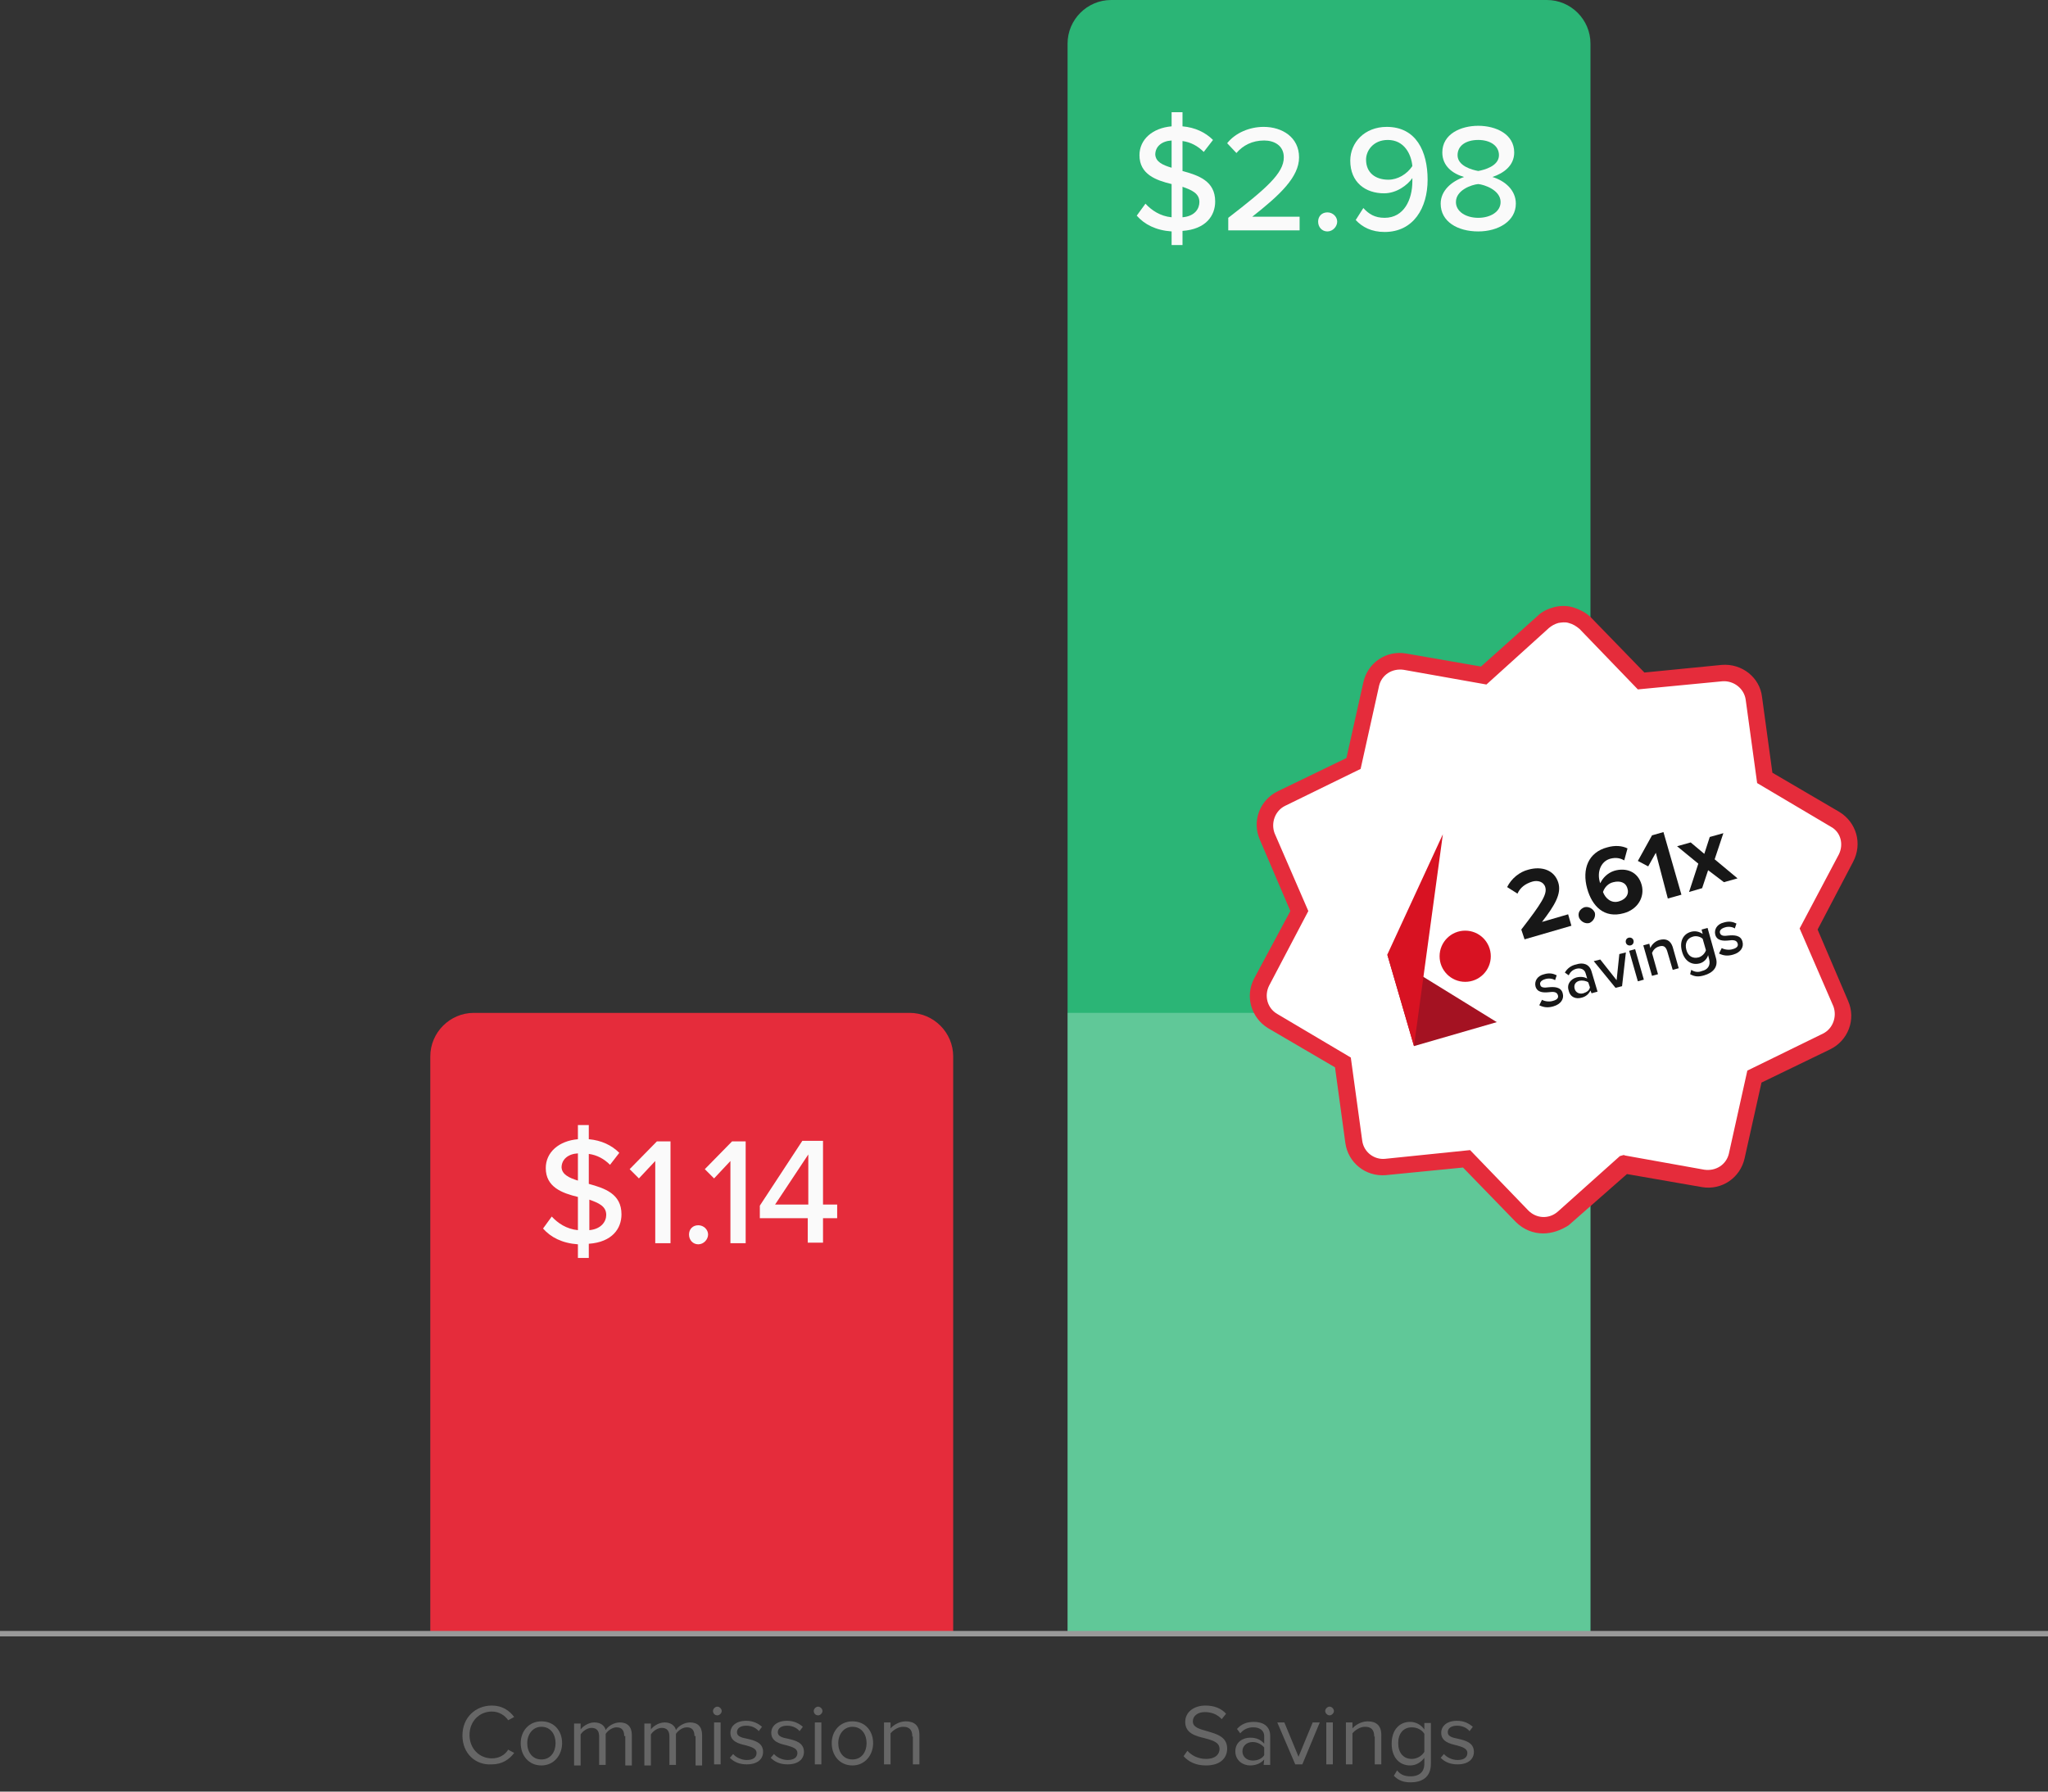 <?xml version="1.0" encoding="utf-8"?>
<!-- Generator: Adobe Illustrator 22.1.0, SVG Export Plug-In . SVG Version: 6.00 Build 0)  -->
<svg version="1.1" id="Layer_1" xmlns="http://www.w3.org/2000/svg" xmlns:xlink="http://www.w3.org/1999/xlink" x="0px" y="0px"
	 viewBox="0 0 376 329" style="enable-background:new 0 0 376 329;" xml:space="preserve">
<rect x="0" y="0" width="376" height="329" fill="#333333" stroke="none"/>
<style type="text/css">
	.st0{fill:#2BB576;}
	.st1{enable-background:new    ;}
	.st2{fill:#FAFAFA;}
	.st3{opacity:0.25;enable-background:new    ;}
	.st4{fill:#FFFFFF;}
	.st5{fill:#E52C3B;}
	.st6{fill:#999999;}
	.st7{fill:#171717;}
	.st8{fill:#666666;}
	.st9{fill:#A41222;}
	.st10{fill:#D81222;}
</style>
<g transform="translate(1083 1151)">
	<g>
		<path class="st0" d="M-879-1151h80c4.4,0,8,3.6,8,8v292l0,0h-96l0,0v-292C-887-1147.4-883.4-1151-879-1151z"/>
	</g>
	<g class="st1">
		<path class="st2" d="M-865.9-1108.6v2.6h-2v-2.5c-2.9-0.2-5-1.3-6.4-2.9l1.6-2.2c1.1,1.2,2.7,2.3,4.8,2.5v-6.1
			c-2.9-0.7-5.9-1.8-5.9-5.3c0-2.9,2.4-5,5.9-5.3v-2.6h2v2.6c2.3,0.2,4.2,1.1,5.6,2.5l-1.7,2.2c-1.1-1.1-2.4-1.8-3.9-2v5.5
			c2.9,0.8,6,1.8,6,5.6C-859.9-1111.4-861.6-1108.9-865.9-1108.6z M-867.9-1120.2v-5c-1.8,0.1-3,1.1-3,2.6
			C-870.8-1121.3-869.6-1120.7-867.9-1120.2z M-862.8-1113.9c0-1.6-1.4-2.2-3.1-2.8v5.6C-863.6-1111.3-862.8-1112.7-862.8-1113.9z"
			/>
		<path class="st2" d="M-857.5-1111c7-5.4,10.2-8.2,10.2-11.1c0-2.2-1.8-3.1-3.6-3.1c-2.2,0-3.9,0.9-5.1,2.3l-1.7-1.8
			c1.5-1.9,4.1-3,6.7-3c3.4,0,6.5,1.9,6.5,5.6c0,3.6-3.5,6.9-8.6,10.9h8.7v2.5h-13.1V-1111z"/>
		<path class="st2" d="M-839.3-1112c1,0,1.8,0.8,1.8,1.7c0,0.9-0.8,1.8-1.8,1.8s-1.7-0.8-1.7-1.8S-840.3-1112-839.3-1112z"/>
		<path class="st2" d="M-832.7-1112.8c1,1.1,2.1,1.8,3.9,1.8c3.6,0,5.1-3.4,5.1-6.7v-0.6c-0.9,1.3-2.9,2.8-5.2,2.8
			c-3.4,0-6.2-2-6.2-6c0-3.3,2.6-6.2,6.7-6.2c5.4,0,7.5,4.5,7.5,9.7s-2.6,9.6-7.9,9.6c-2.4,0-4.1-0.9-5.3-2.2L-832.7-1112.8z
			 M-828.2-1125.3c-2.7,0-4,2-4,3.6c0,2.5,1.8,3.7,4.1,3.7c1.7,0,3.4-1,4.4-2.5C-823.9-1122.7-825.2-1125.3-828.2-1125.3z"/>
		<path class="st2" d="M-814.2-1118.5c-2.1-0.6-4-2-4-4.5c0-3.4,3.4-4.9,6.6-4.9c3.2,0,6.6,1.5,6.6,4.9c0,2.4-1.9,3.8-4,4.5
			c2.3,0.7,4.3,2.4,4.3,4.9c0,3.2-3.2,5.1-6.9,5.1c-3.8,0-6.9-1.8-6.9-5.1C-818.5-1116-816.5-1117.7-814.2-1118.5z M-811.6-1117.2
			c-1.2,0.1-4.1,1.1-4.1,3.3c0,1.8,1.9,2.9,4.1,2.9c2.2,0,4.1-1.1,4.1-2.9C-807.5-1116.1-810.5-1117.1-811.6-1117.2z M-811.6-1125.3
			c-2.2,0-3.8,1-3.8,2.8c0,2,2.7,2.7,3.8,2.9c1.1-0.2,3.8-0.9,3.8-2.9C-807.8-1124.3-809.5-1125.3-811.6-1125.3z"/>
	</g>
	<g class="st3">
		<rect x="-887" y="-965" class="st4" width="96" height="114"/>
	</g>
</g>
<g transform="translate(966 1337)">
	<g>
		<path class="st5" d="M-879-1151h80c4.4,0,8,3.6,8,8v106l0,0h-96l0,0v-106C-887-1147.4-883.4-1151-879-1151z"/>
	</g>
	<g class="st1">
		<path class="st2" d="M-857.9-1108.6v2.6h-2v-2.5c-2.9-0.2-5-1.3-6.4-2.9l1.6-2.2c1.1,1.2,2.7,2.3,4.8,2.5v-6.1
			c-2.9-0.7-5.9-1.8-5.9-5.3c0-2.9,2.4-5,5.9-5.3v-2.6h2v2.6c2.3,0.2,4.2,1.1,5.6,2.5l-1.7,2.2c-1.1-1.1-2.4-1.8-3.9-2v5.5
			c2.9,0.8,6,1.8,6,5.6C-851.9-1111.4-853.6-1108.9-857.9-1108.6z M-859.9-1120.2v-5c-1.8,0.1-3,1.1-3,2.6
			C-862.8-1121.3-861.5-1120.7-859.9-1120.2z M-854.7-1113.9c0-1.6-1.4-2.2-3.1-2.8v5.6C-855.6-1111.3-854.7-1112.7-854.7-1113.9z"
			/>
		<path class="st2" d="M-845.7-1123.8l-3,3.2l-1.7-1.7l5-5.1h2.5v18.7h-2.8V-1123.8z"/>
		<path class="st2" d="M-837.8-1112c1,0,1.8,0.8,1.8,1.7c0,0.9-0.8,1.8-1.8,1.8s-1.7-0.8-1.7-1.8S-838.8-1112-837.8-1112z"/>
		<path class="st2" d="M-831.9-1123.8l-3,3.2l-1.7-1.7l5-5.1h2.5v18.7h-2.8V-1123.8z"/>
		<path class="st2" d="M-817.6-1113.3h-8.9v-2.3l7.8-11.9h3.8v11.7h2.6v2.5h-2.6v4.5h-2.8v-4.5H-817.6z M-823.7-1115.8h6.1v-9.2
			L-823.7-1115.8z"/>
	</g>
</g>
<g>
	<rect y="299.5" class="st6" width="376" height="1"/>
</g>
<g>
	<path class="st4" d="M285.7,112.9c-0.9,0.2-1.7,0.7-2.4,1.2l-10.9,9.9l-14.5-2.6c-2.9-0.5-5.6,1.3-6.2,4.2l-3.3,14.6l-13.2,6.4
		c-2.6,1.3-3.8,4.3-2.6,7l5.9,13.7l-6.9,13c-1.3,2.6-0.5,5.6,2,7.1l12.9,7.6l2,14.6c0.4,2.8,3,4.9,5.8,4.6l14.9-1.5l10.2,10.6
		c1.9,2,5.2,2.2,7.4,0.3l11.2-9.9l0,0l14.5,2.6c2.9,0.5,5.6-1.3,6.2-4.1l3.3-14.6l13.2-6.5c2.6-1.3,3.8-4.3,2.6-7l-5.9-13.7l6.9-13
		c1.3-2.6,0.5-5.6-2-7.1l-12.9-7.6l-2-14.6c-0.4-2.8-3-4.9-5.8-4.6l-14.9,1.5L291,114.4c-0.7-0.7-1.7-1.3-2.7-1.5
		C287.5,112.7,286.5,112.7,285.7,112.9z"/>
	<path class="st5" d="M283.3,226.5c-1.8,0-3.6-0.7-5-2.1l-9.7-10l-14.2,1.4c-3.7,0.3-6.9-2.3-7.4-5.9l-1.9-13.9l-12.3-7.2
		c-3.1-1.9-4.3-5.9-2.5-9.2l6.6-12.3l-5.6-13.1c-1.5-3.4,0-7.3,3.3-8.9l12.6-6.1l3.1-13.9c0.8-3.6,4.2-5.9,7.8-5.3l13.8,2.4
		l10.4-9.3c0.8-0.8,1.9-1.3,3-1.6c1.2-0.3,2.3-0.3,3.4,0c1.3,0.4,2.5,1,3.4,1.9l9.8,10.1l14.2-1.4c3.7-0.3,7,2.3,7.4,5.9l1.9,13.9
		l12.3,7.2c3.1,1.9,4.3,5.8,2.5,9.2l-6.5,12.4l5.6,13.1c1.5,3.4,0,7.3-3.3,8.9l-12.6,6.1l-3.1,13.9c-0.8,3.6-4.2,5.9-7.8,5.3
		l-13.8-2.4l-10.7,9.4C286.6,225.9,285,226.5,283.3,226.5z M269.9,211.2l10.7,11.1c1.5,1.5,3.8,1.6,5.4,0.2l11.4-10.2l0.7-0.2
		l0.3,0.1l14.5,2.6c2.1,0.3,4-0.9,4.5-2.9l3.4-15.3l13.9-6.8c1.8-0.9,2.6-3.1,1.9-5l-6.2-14.3l7.2-13.6c0.9-1.8,0.4-4.1-1.5-5.1
		l-13.5-8l-2.1-15.3c-0.3-2.1-2.2-3.5-4.2-3.4l-15.6,1.5l-10.7-11.1c-0.6-0.5-1.2-0.9-2-1.1c-0.6-0.2-1.3-0.1-1.9,0l0,0
		c-0.7,0.2-1.2,0.5-1.7,0.9l-11.5,10.4l-15.2-2.7c-2.1-0.3-4,0.9-4.5,2.9l-3.4,15.3l-13.9,6.8c-1.8,0.9-2.6,3.1-1.9,5l6.2,14.3
		L233,181c-0.9,1.8-0.4,4.1,1.5,5.2l13.5,8l2.1,15.3c0.3,2.1,2.2,3.5,4.2,3.3L269.9,211.2z"/>
</g>
<g class="st1">
	<path class="st7" d="M279.3,170.7c3.7-4.8,4.8-6.5,4.4-7.8c-0.3-1-1.4-1.3-2.4-1c-1.3,0.4-2.2,1.1-2.7,2.2l-1.9-1.2
		c0.8-1.6,2.3-2.8,3.9-3.2c2.5-0.7,4.8,0.1,5.5,2.4c0.6,2-0.6,4.1-3,7.2l4.8-1.4l0.6,2.1l-8.6,2.5L279.3,170.7z"/>
</g>
<g class="st1">
	<path class="st7" d="M290.9,166.6c0.8-0.2,1.6,0.3,1.9,1c0.2,0.8-0.3,1.6-1,1.9c-0.8,0.2-1.6-0.3-1.9-1
		C289.6,167.6,290.1,166.9,290.9,166.6z"/>
</g>
<g class="st1">
	<path class="st7" d="M295.1,155.6c1.4-0.4,2.7-0.3,3.7,0.2l-0.6,2.2c-0.7-0.4-1.5-0.6-2.6-0.3c-1.7,0.5-2.4,2.4-1.9,4.2
		c0,0.1,0.1,0.2,0.1,0.3c0.4-0.9,1.3-1.9,2.6-2.3c2.1-0.6,4.3,0.1,5,2.6c0.6,2.2-0.7,4.5-3.3,5.2c-3.6,1-5.8-1.3-6.7-4.5
		C290.4,159.6,291.6,156.5,295.1,155.6z M296.2,162c-0.9,0.2-1.6,0.9-1.9,1.8c0.4,1.1,1.5,2.2,3,1.7c1.3-0.4,1.8-1.4,1.5-2.3
		C298.5,162,297.4,161.7,296.2,162z"/>
	<path class="st7" d="M304,156.6l-1.4,2.5l-1.9-1l2.6-4.7l2.1-0.6l3.3,11.5l-2.5,0.7L304,156.6z"/>
	<path class="st7" d="M313.6,159.8l-1.1,3.3l-2.4,0.7l1.7-5.2l-3.9-3.2l2.5-0.7l2.5,2.1l1-3.1l2.5-0.7l-1.6,4.8l4.2,3.5l-2.5,0.7
		L313.6,159.8z"/>
</g>
<g class="st1">
	<path class="st7" d="M283.1,183.6c0.5,0.3,1.4,0.4,2,0.2c0.8-0.2,1.1-0.6,0.9-1.1c-0.2-0.6-0.9-0.6-1.6-0.5c-1,0.1-2.2,0.1-2.5-1.1
		c-0.2-0.9,0.3-1.9,1.6-2.2c1-0.3,1.7-0.1,2.3,0.2l-0.3,0.9c-0.4-0.3-1.2-0.4-1.8-0.2c-0.7,0.2-1.1,0.6-0.9,1.1
		c0.1,0.5,0.8,0.5,1.5,0.4c1-0.1,2.3-0.1,2.6,1.1c0.3,1-0.3,2-1.7,2.4c-1,0.3-1.8,0.2-2.6-0.2L283.1,183.6z"/>
	<path class="st7" d="M292,181.9c-0.3,0.6-0.8,1.1-1.6,1.3c-1,0.3-2.1,0-2.4-1.3c-0.4-1.2,0.4-2.1,1.4-2.4c0.8-0.2,1.5-0.1,2,0.2
		l-0.3-1c-0.2-0.7-0.9-1-1.7-0.8c-0.7,0.2-1.1,0.6-1.4,1.2l-0.7-0.5c0.4-0.7,1.1-1.3,2.1-1.5c1.2-0.4,2.4-0.1,2.8,1.3l1.1,3.7
		l-1.1,0.3L292,181.9z M291.6,180.4c-0.4-0.3-1.1-0.4-1.6-0.3c-0.8,0.2-1.1,0.8-0.9,1.5c0.2,0.7,0.9,1,1.6,0.8
		c0.6-0.2,1.1-0.5,1.2-1.1L291.6,180.4z"/>
	<path class="st7" d="M292.6,176.5l1.2-0.3l3,3.8l0.5-4.8l1.2-0.3l-0.7,6.2l-1.2,0.3L292.6,176.5z"/>
	<path class="st7" d="M298.5,173.1c-0.1-0.4,0.1-0.8,0.5-0.9c0.4-0.1,0.8,0.1,0.9,0.5c0.1,0.4-0.1,0.8-0.5,0.9
		C299,173.7,298.6,173.5,298.5,173.1z M299.1,174.6l1.1-0.3l1.6,5.6l-1.1,0.3L299.1,174.6z"/>
	<path class="st7" d="M306.1,174.7c-0.3-1-0.8-1.1-1.5-0.9c-0.7,0.2-1.1,0.7-1.3,1.2l1.1,3.9l-1.1,0.3l-1.6-5.6l1.1-0.3l0.2,0.8
		c0.2-0.6,0.9-1.3,1.7-1.5c1.2-0.3,2,0.1,2.4,1.3l1.1,3.9l-1.1,0.3L306.1,174.7z"/>
	<path class="st7" d="M310.5,178.1c0.6,0.4,1.3,0.5,2,0.2c0.9-0.2,1.6-0.9,1.3-2.1l-0.2-0.8c-0.2,0.7-0.8,1.3-1.5,1.5
		c-1.4,0.4-2.8-0.3-3.3-2.2c-0.5-1.8,0.2-3.2,1.7-3.6c0.8-0.2,1.5,0,2.1,0.4l-0.2-0.8l1.1-0.3l1.5,5.4c0.6,1.9-0.7,2.9-2.1,3.3
		c-1,0.3-1.7,0.3-2.6-0.2L310.5,178.1z M312.6,172.4c-0.4-0.4-1.2-0.6-1.8-0.4c-1.1,0.3-1.5,1.3-1.2,2.4c0.3,1.2,1.2,1.7,2.3,1.4
		c0.6-0.2,1.1-0.7,1.3-1.3L312.6,172.4z"/>
	<path class="st7" d="M316.1,174.1c0.5,0.3,1.4,0.4,2,0.2c0.8-0.2,1.1-0.6,0.9-1.1c-0.2-0.6-0.9-0.6-1.6-0.5c-1,0.1-2.2,0.1-2.5-1.1
		c-0.2-0.9,0.3-1.9,1.6-2.2c1-0.3,1.7-0.1,2.3,0.2l-0.3,0.9c-0.4-0.3-1.2-0.4-1.8-0.2c-0.7,0.2-1.1,0.6-0.9,1.1s0.8,0.5,1.5,0.4
		c1-0.1,2.3-0.1,2.6,1.1c0.3,1-0.3,2-1.7,2.4c-1,0.3-1.8,0.2-2.6-0.2L316.1,174.1z"/>
</g>
<g class="st1">
	<path class="st8" d="M84.9,318.7c0-3.3,2.4-5.5,5.4-5.5c1.9,0,3.2,0.9,4.1,2.1l-1.1,0.6c-0.6-0.9-1.7-1.6-3-1.6
		c-2.3,0-4.1,1.8-4.1,4.3s1.8,4.3,4.1,4.3c1.3,0,2.4-0.6,3-1.6l1.1,0.6c-0.9,1.2-2.2,2.1-4.1,2.1C87.3,324.2,84.9,322,84.9,318.7z"
		/>
	<path class="st8" d="M95.6,320.1c0-2.2,1.5-4,3.8-4c2.4,0,3.8,1.8,3.8,4s-1.5,4.1-3.8,4.1S95.6,322.4,95.6,320.1z M102,320.1
		c0-1.6-0.9-3-2.6-3c-1.6,0-2.6,1.4-2.6,3s0.9,3,2.6,3S102,321.7,102,320.1z"/>
	<path class="st8" d="M114.6,318.8c0-1-0.4-1.6-1.4-1.6c-0.8,0-1.6,0.6-2,1.2v5.7H110v-5.2c0-1-0.4-1.6-1.4-1.6
		c-0.8,0-1.6,0.6-2,1.2v5.7h-1.2v-7.7h1.2v1.1c0.3-0.5,1.4-1.3,2.5-1.3c1.2,0,1.9,0.6,2.1,1.4c0.4-0.7,1.5-1.4,2.6-1.4
		c1.4,0,2.2,0.8,2.2,2.3v5.6h-1.2v-5.4H114.6z"/>
	<path class="st8" d="M127.5,318.8c0-1-0.4-1.6-1.4-1.6c-0.8,0-1.6,0.6-2,1.2v5.7h-1.2v-5.2c0-1-0.4-1.6-1.4-1.6
		c-0.8,0-1.6,0.6-2,1.2v5.7h-1.2v-7.7h1.2v1.1c0.3-0.5,1.4-1.3,2.5-1.3c1.2,0,1.9,0.6,2.1,1.4c0.4-0.7,1.5-1.4,2.6-1.4
		c1.4,0,2.2,0.8,2.2,2.3v5.6h-1.2v-5.4H127.5z"/>
	<path class="st8" d="M130.9,314.2c0-0.4,0.4-0.8,0.8-0.8c0.4,0,0.8,0.4,0.8,0.8s-0.4,0.8-0.8,0.8
		C131.2,315,130.9,314.6,130.9,314.2z M131.1,316.3h1.2v7.7h-1.2V316.3z"/>
	<path class="st8" d="M134.6,322.1c0.5,0.6,1.5,1.1,2.5,1.1c1.2,0,1.8-0.5,1.8-1.3s-0.9-1.1-2-1.4c-1.3-0.3-2.8-0.7-2.8-2.3
		c0-1.2,1-2.2,2.9-2.2c1.3,0,2.2,0.5,2.9,1.1l-0.6,0.8c-0.5-0.6-1.3-1-2.3-1c-1.1,0-1.7,0.5-1.7,1.2c0,0.8,0.9,1,1.9,1.2
		c1.3,0.3,2.9,0.7,2.9,2.4c0,1.3-1,2.3-3,2.3c-1.3,0-2.3-0.4-3.1-1.2L134.6,322.1z"/>
	<path class="st8" d="M142.1,322.1c0.5,0.6,1.5,1.1,2.5,1.1c1.2,0,1.8-0.5,1.8-1.3s-0.9-1.1-2-1.4c-1.3-0.3-2.8-0.7-2.8-2.3
		c0-1.2,1-2.2,2.9-2.2c1.3,0,2.2,0.5,2.9,1.1l-0.6,0.8c-0.5-0.6-1.3-1-2.3-1c-1.1,0-1.7,0.5-1.7,1.2c0,0.8,0.9,1,1.9,1.2
		c1.3,0.3,2.9,0.7,2.9,2.4c0,1.3-1,2.3-3,2.3c-1.3,0-2.3-0.4-3.1-1.2L142.1,322.1z"/>
	<path class="st8" d="M149.4,314.2c0-0.4,0.4-0.8,0.8-0.8s0.8,0.4,0.8,0.8s-0.4,0.8-0.8,0.8C149.7,315,149.4,314.6,149.4,314.2z
		 M149.6,316.3h1.2v7.7h-1.2V316.3z"/>
	<path class="st8" d="M152.7,320.1c0-2.2,1.5-4,3.8-4c2.4,0,3.8,1.8,3.8,4s-1.5,4.1-3.8,4.1S152.7,322.4,152.7,320.1z M159.1,320.1
		c0-1.6-0.9-3-2.6-3c-1.6,0-2.6,1.4-2.6,3s0.9,3,2.6,3S159.1,321.7,159.1,320.1z"/>
	<path class="st8" d="M167.5,318.9c0-1.4-0.7-1.8-1.7-1.8c-0.9,0-1.8,0.6-2.3,1.2v5.7h-1.2v-7.7h1.2v1.1c0.5-0.6,1.6-1.3,2.8-1.3
		c1.6,0,2.5,0.8,2.5,2.5v5.4h-1.2v-5.1H167.5z"/>
</g>
<g class="st1">
	<path class="st8" d="M218,321.5c0.7,0.8,1.9,1.5,3.4,1.5c1.9,0,2.5-1,2.5-1.8c0-1.3-1.3-1.6-2.7-2c-1.7-0.4-3.6-0.9-3.6-3
		c0-1.8,1.6-3,3.7-3c1.6,0,2.9,0.5,3.8,1.5l-0.8,1c-0.8-0.9-1.9-1.3-3.1-1.3c-1.3,0-2.2,0.7-2.2,1.7c0,1.1,1.2,1.4,2.6,1.8
		c1.7,0.5,3.7,1,3.7,3.2c0,1.6-1.1,3.1-3.9,3.1c-1.9,0-3.2-0.7-4.1-1.7L218,321.5z"/>
	<path class="st8" d="M232.1,323.1c-0.6,0.7-1.5,1.1-2.6,1.1c-1.3,0-2.7-0.9-2.7-2.6s1.4-2.5,2.7-2.5c1.1,0,1.9,0.3,2.6,1.1v-1.4
		c0-1-0.8-1.6-2-1.6c-0.9,0-1.7,0.3-2.4,1.1l-0.6-0.8c0.8-0.9,1.8-1.3,3.1-1.3c1.6,0,3,0.7,3,2.6v5.3H232L232.1,323.1L232.1,323.1z
		 M232.1,320.9c-0.5-0.6-1.3-1-2.1-1c-1.1,0-1.9,0.7-1.9,1.7s0.8,1.7,1.9,1.7c0.8,0,1.7-0.3,2.1-1V320.9z"/>
	<path class="st8" d="M234.5,316.3h1.3l2.6,6.3l2.6-6.3h1.3l-3.2,7.7h-1.3L234.5,316.3z"/>
	<path class="st8" d="M243.3,314.2c0-0.4,0.4-0.8,0.8-0.8s0.8,0.4,0.8,0.8s-0.4,0.8-0.8,0.8C243.7,315,243.3,314.6,243.3,314.2z
		 M243.5,316.3h1.2v7.7h-1.2V316.3z"/>
	<path class="st8" d="M252.3,318.9c0-1.4-0.7-1.8-1.7-1.8c-0.9,0-1.8,0.6-2.3,1.2v5.7h-1.2v-7.7h1.2v1.1c0.5-0.6,1.6-1.3,2.8-1.3
		c1.6,0,2.5,0.8,2.5,2.5v5.4h-1.2v-5.1H252.3z"/>
	<path class="st8" d="M256.5,325.1c0.6,0.8,1.4,1.1,2.5,1.1c1.3,0,2.5-0.6,2.5-2.3v-1.1c-0.6,0.8-1.5,1.4-2.6,1.4
		c-2,0-3.4-1.5-3.4-4s1.4-4,3.4-4c1,0,2,0.5,2.6,1.4v-1.2h1.2v7.5c0,2.6-1.8,3.4-3.7,3.4c-1.3,0-2.2-0.3-3.1-1.2L256.5,325.1z
		 M261.5,318.4c-0.4-0.7-1.3-1.2-2.3-1.2c-1.6,0-2.5,1.2-2.5,2.9c0,1.7,0.9,2.9,2.5,2.9c1,0,1.9-0.6,2.3-1.3V318.4z"/>
	<path class="st8" d="M265.1,322.1c0.5,0.6,1.5,1.1,2.5,1.1c1.2,0,1.8-0.5,1.8-1.3s-0.9-1.1-2-1.4c-1.3-0.3-2.8-0.7-2.8-2.3
		c0-1.2,1-2.2,2.9-2.2c1.3,0,2.2,0.5,2.9,1.1l-0.6,0.8c-0.5-0.6-1.3-1-2.3-1c-1.1,0-1.7,0.5-1.7,1.2c0,0.8,0.9,1,1.9,1.2
		c1.3,0.3,2.9,0.7,2.9,2.4c0,1.3-1,2.3-3,2.3c-1.3,0-2.3-0.4-3.1-1.2L265.1,322.1z"/>
</g>
<g>
	<polygon class="st9" points="274.8,187.7 259.6,192.1 254.7,175.3 	"/>
	<circle class="st10" cx="269" cy="175.6" r="4.7"/>
	<polygon class="st10" points="264.9,153.2 254.7,175.3 259.6,192.1 	"/>
</g>
</svg>
